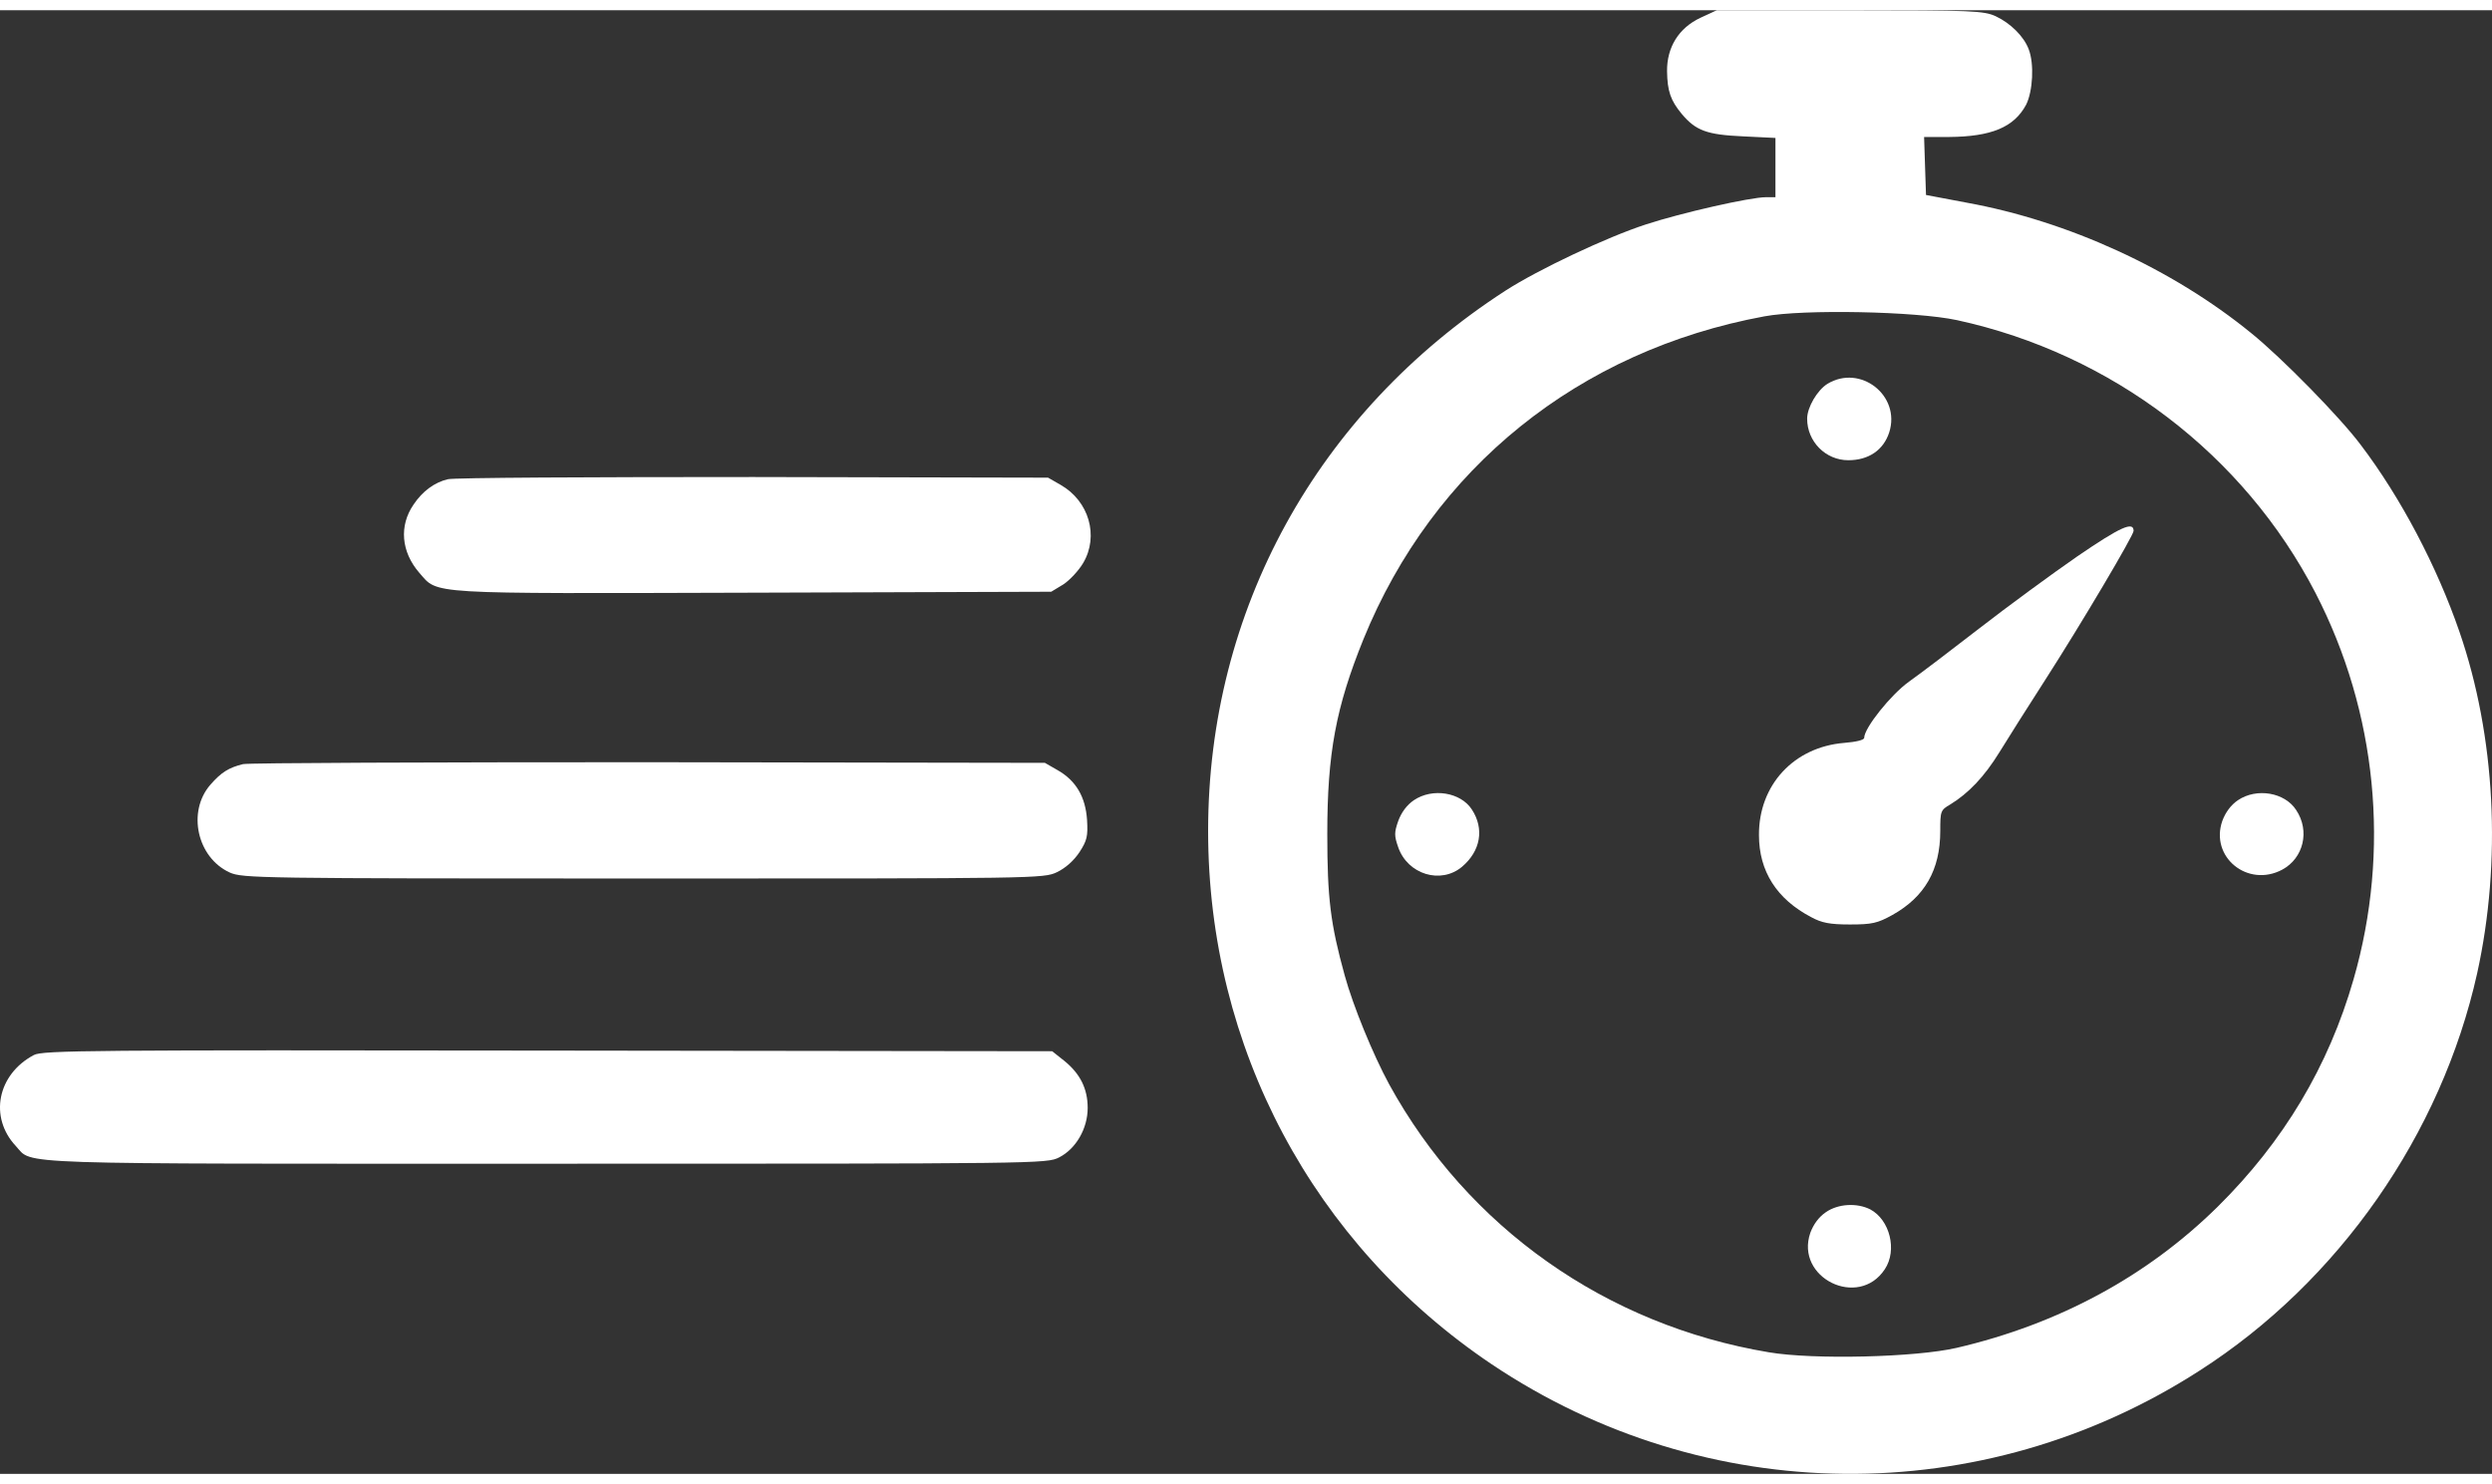 <?xml version="1.0" encoding="utf-8"?>
<!-- Generator: Adobe Illustrator 15.1.0, SVG Export Plug-In . SVG Version: 6.00 Build 0)  -->
<!DOCTYPE svg PUBLIC "-//W3C//DTD SVG 1.1//EN" "http://www.w3.org/Graphics/SVG/1.1/DTD/svg11.dtd">
<svg version="1.1" id="Layer_1" xmlns="http://www.w3.org/2000/svg" xmlns:xlink="http://www.w3.org/1999/xlink" x="0px" y="0px"
	 width="65.259px" height="38.871px" viewBox="206.822 369 786.259 461.871" enable-background="new 206.822 369 786.259 461.871"
	 xml:space="preserve">
<rect x="206.822" y="369" width="786.259" height="461.871" fill="#333333" stroke="none"/>
<g transform="translate(0,1200) scale(0.1,-0.1)">
	<path fill="#ffffff" d="M7433,8286c-67.998-32.002-106.006-93.003-105-168.999c0.996-62.002,10.996-92.002,47.002-135
		c43.994-52.002,78.994-65,192.998-70l102.002-5v-92.998V7720h-30c-49.004,0-266.006-49.004-379.004-85.996
		C7138,7594.003,6921.994,7492.001,6818,7425c-595-385-937.998-1009.004-937.998-1705c0-682.002,330.996-1304.004,895-1682.998
		c675.996-452.998,1546.992-462.002,2232.998-20c438.994,280.996,762.998,745.996,875.996,1253.994
		c77.998,354.004,57.998,748.008-55.996,1078.008c-71.006,205.996-185,422.998-311.006,588.994
		c-63.994,86.006-250,276.006-346.992,354.004C8921.994,7494.003,8593,7645,8271.994,7702.998l-126.992,24.004l-3.008,90.996
		l-2.998,92.002h77.998c135,0.996,206.006,30.996,244.004,102.002c20.996,41.997,25.996,128.999,7.998,175
		c-15,40-57.002,81.997-103.994,103.999c-37.002,16.997-72.002,18.999-460,18.999h-420L7433,8286z M8243,7332.001
		c487.998-106.006,905-424.004,1130.996-861.006c194.004-375.996,237.002-812.998,120-1218.994
		C9415.002,4977.001,9273,4740,9065.998,4535c-222.998-220-502.002-370.996-824.004-445.996
		c-128.994-30-451.992-38.008-592.998-14.004c-513.994,85.996-950,394.004-1197.998,845.996
		c-50.996,94.004-114.004,248.008-140,343.008c-45,162.998-55,243.994-55,445.996c0,255,27.002,400,114.004,615
		c220,540.996,680,910.996,1265,1019.004C7758,7367.001,8113,7360,8243,7332.001z"/>
	<path fill="#ffffff" d="M7833.996,7130.996c-32.002-20-63.994-73.994-63.994-110c0-71.992,57.998-130.996,130-130.996
		c63.994,0,110.996,32.002,128.994,87.998C8065.998,7094.003,7938,7194.003,7833.996,7130.996z"/>
	<path fill="#ffffff" d="M8623,6587.001c-81.006-56.006-220-157.998-309.004-227.002c-88.994-69.004-188.994-145-222.998-169.004
		C8033.996,6150,7950.002,6045,7950.002,6014.003c0-7.002-26.006-13.008-63.008-16.006C7728,5985,7616.994,5865,7618,5707.001
		c0-114.004,55.996-202.002,165-259.004C7815.998,5430,7841.994,5425,7905.002,5425c70,0,86.992,4.004,133.994,30
		c102.002,57.002,151.005,142.002,151.005,265c0,62.998,0.996,65.996,31.993,84.004c57.002,35,107.002,86.992,155,165
		c26.006,41.992,90,143.994,143.008,225.996c116.992,182.002,280,457.998,280,472.002
		C8800.002,6697.998,8758.996,6680,8623,6587.001z"/>
	<path fill="#ffffff" d="M6528.996,5817.001c-22.002-15-38.994-37.998-48.994-65c-13.008-37.002-13.008-47.002,0-84.004
		c30-85,133.994-117.002,200.996-60.996c59.004,50,70.996,120,30.996,180.996C6676.994,5842.001,6588,5857.001,6528.996,5817.001z"
		/>
	<path fill="#ffffff" d="M9128.996,5817.001c-22.002-15-38.994-37.998-48.994-65c-40-114.004,80-212.002,188.994-154.004
		c67.002,36.006,87.998,122.002,44.004,187.998C9276.994,5842.001,9188,5857.001,9128.996,5817.001z"/>
	<path fill="#ffffff" d="M7828.996,4517.001c-22.002-15-38.994-37.998-48.994-65c-49.004-142.001,151.992-241.005,235-115
		c40,60,15.996,155.996-46.006,188.994C7926.994,4547.001,7868,4544.003,7828.996,4517.001z"/>
	<path fill="#ffffff" d="M3480.998,6830c-42.002-10-80-37.998-107.998-80c-46.006-67.002-39.004-149.004,17.998-215
		c60.996-69.004,10-65.996,1054.004-62.998l940,2.998l37.998,22.998c20,12.998,48.994,44.004,62.998,67.998
		c50,85,17.998,195-70.996,246.006l-40,22.998l-930,2.002C3933.996,6837.001,3500.002,6835,3480.998,6830z"/>
	<path fill="#ffffff" d="M2835.002,5930.996c-45-10.996-69.004-25.996-102.998-65c-74.004-85-42.002-230,60.996-276.992
		c40.996-18.008,85.996-19.004,1305-19.004c1242.998,0,1262.998,0,1305,20c27.002,12.998,52.998,35.996,70.996,62.998
		C5498,5690,5500.998,5702.998,5498,5755c-5,72.998-35,124.004-92.998,157.002l-40,22.998l-1250,2.002
		C3428,5937.001,2852.004,5935,2835.002,5930.996z"/>
	<path fill="#ffffff" d="M2175.002,5012.998c-115-60.996-142.002-195.996-57.002-287.002c55.996-60-47.998-55.996,1672.002-55.996
		c1560.996,0,1580.996,0,1620,20c52.998,27.002,90,90.996,90,155.996c0,61.006-24.004,108.008-73.008,148.008L5388,5025
		l-1591.006,2.002C2360.002,5029.003,2202.004,5027.998,2175.002,5012.998z"/>
</g>
</svg>
